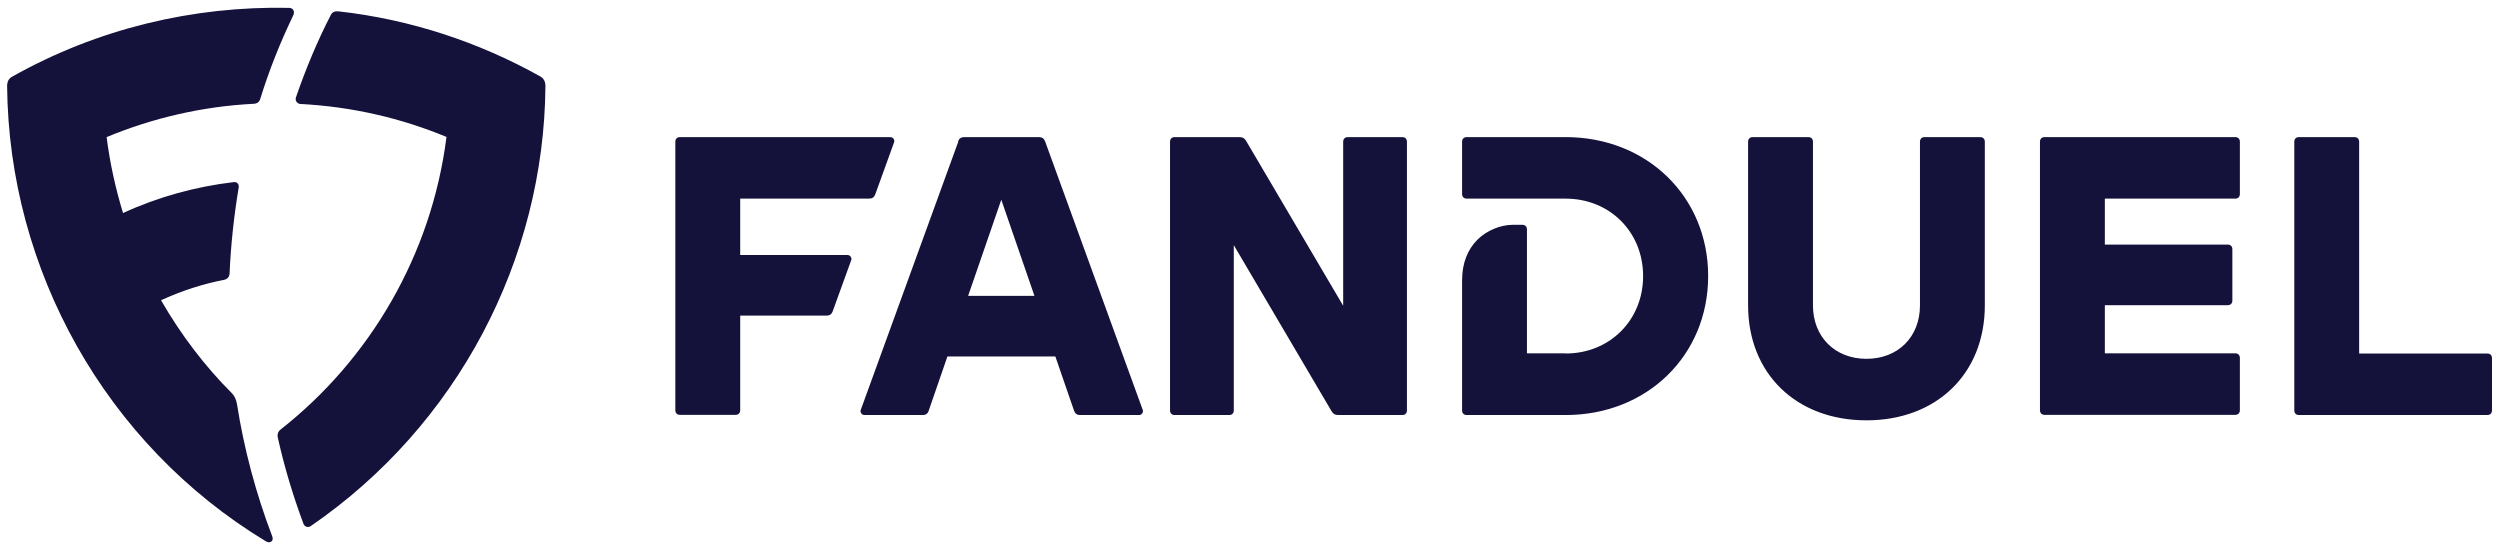 <svg width="159" height="35" viewBox="0 0 159 35" fill="none" xmlns="http://www.w3.org/2000/svg">
<g clip-path="url(#clip0_12633_81515)">
<path d="M7.818 13.553C10.09 12.505 12.491 11.864 14.845 11.585C15.101 11.55 15.206 11.725 15.182 11.923C14.88 13.727 14.681 15.567 14.6 17.407C14.576 17.616 14.472 17.756 14.227 17.803C12.922 18.059 11.652 18.455 10.242 19.095C11.5 21.284 13.038 23.299 14.716 24.975C14.914 25.173 15.019 25.383 15.078 25.732C15.52 28.55 16.278 31.391 17.303 34.081C17.361 34.232 17.361 34.337 17.28 34.418C17.187 34.512 17.035 34.512 16.895 34.418C6.699 28.247 0.558 17.139 0.453 5.484C0.453 5.204 0.546 4.994 0.791 4.866C6.198 1.827 12.281 0.372 18.387 0.5C18.655 0.5 18.76 0.744 18.655 0.966C17.816 2.712 17.105 4.494 16.558 6.275C16.499 6.485 16.359 6.59 16.138 6.601C12.875 6.764 9.694 7.51 6.781 8.72C6.99 10.374 7.352 12.004 7.829 13.564L7.818 13.553ZM19.098 6.613C18.9 6.59 18.76 6.415 18.818 6.205C19.459 4.342 20.193 2.596 21.032 0.966C21.125 0.768 21.3 0.698 21.522 0.721C26.125 1.234 30.471 2.689 34.352 4.855C34.585 4.983 34.689 5.192 34.689 5.472C34.608 16.51 29.084 27.059 19.774 33.452C19.599 33.58 19.366 33.51 19.296 33.301C18.62 31.484 18.072 29.645 17.676 27.863C17.618 27.63 17.676 27.444 17.863 27.304C23.503 22.868 27.441 16.242 28.397 8.709C25.53 7.521 22.419 6.788 19.121 6.613H19.098ZM42.951 9.012C42.951 8.837 43.068 8.72 43.243 8.72H56.632C56.795 8.72 56.923 8.895 56.865 9.047L55.665 12.365C55.595 12.551 55.467 12.633 55.269 12.633H47.077V16.219H53.905C54.068 16.219 54.196 16.394 54.138 16.545L52.961 19.794C52.891 19.992 52.763 20.073 52.565 20.073H47.077V26.093C47.077 26.268 46.96 26.384 46.785 26.384H43.243C43.068 26.384 42.951 26.268 42.951 26.093V9.012ZM60.932 8.988C61.002 8.802 61.13 8.72 61.328 8.72H66.071C66.269 8.72 66.397 8.802 66.467 8.988L72.678 26.07C72.736 26.221 72.608 26.396 72.445 26.396H68.693C68.495 26.396 68.378 26.303 68.308 26.116L67.12 22.67H60.256L59.067 26.116C59.009 26.303 58.881 26.396 58.683 26.396H54.977C54.814 26.396 54.686 26.221 54.744 26.07L60.955 8.988H60.932ZM65.791 18.816L63.682 12.703L61.573 18.816H65.803H65.791ZM74.414 9.012C74.414 8.837 74.531 8.72 74.706 8.72H78.819C79.029 8.72 79.157 8.79 79.262 8.977L85.426 19.445V9.012C85.426 8.837 85.543 8.72 85.718 8.72H89.19C89.365 8.72 89.481 8.837 89.481 9.012V26.105C89.481 26.279 89.365 26.396 89.19 26.396H85.123C84.914 26.396 84.785 26.326 84.68 26.14L78.469 15.59V26.105C78.469 26.279 78.353 26.396 78.178 26.396H74.706C74.531 26.396 74.414 26.279 74.414 26.105V9.012ZM99.573 22.483C102.381 22.483 104.502 20.364 104.502 17.558C104.502 14.752 102.381 12.633 99.573 12.633H93.28C93.106 12.633 92.989 12.516 92.989 12.342V9.012C92.989 8.837 93.106 8.72 93.28 8.72H99.573C104.758 8.72 108.639 12.516 108.639 17.558C108.639 22.6 104.758 26.396 99.573 26.396H93.28C93.106 26.396 92.989 26.279 92.989 26.105V17.838C92.989 16.732 93.339 15.87 93.968 15.241C94.539 14.671 95.424 14.298 96.205 14.298H96.823C96.998 14.298 97.114 14.414 97.114 14.589V22.472H99.573V22.483ZM111.179 19.421V9.012C111.179 8.837 111.296 8.72 111.471 8.72H115.013C115.188 8.72 115.304 8.837 115.304 9.012V19.421C115.304 21.424 116.703 22.821 118.707 22.821C120.711 22.821 122.11 21.436 122.11 19.421V9.012C122.11 8.837 122.226 8.72 122.401 8.72H125.944C126.118 8.72 126.235 8.837 126.235 9.012V19.421C126.235 23.764 123.17 26.733 118.707 26.733C114.244 26.733 111.179 23.764 111.179 19.421ZM141.687 15.555C141.861 15.555 141.978 15.672 141.978 15.847V19.119C141.978 19.293 141.861 19.41 141.687 19.41H133.868V22.472H142.164C142.339 22.472 142.456 22.588 142.456 22.763V26.093C142.456 26.268 142.339 26.384 142.164 26.384H130.034C129.859 26.384 129.742 26.268 129.742 26.093V9.012C129.742 8.837 129.859 8.72 130.034 8.72H142.164C142.339 8.72 142.456 8.837 142.456 9.012V12.342C142.456 12.516 142.339 12.633 142.164 12.633H133.868V15.555H141.687ZM150.042 22.483H158.199C158.374 22.483 158.49 22.6 158.49 22.775V26.105C158.49 26.279 158.374 26.396 158.199 26.396H146.208C146.033 26.396 145.917 26.279 145.917 26.105V9.012C145.917 8.837 146.033 8.72 146.208 8.72H149.75C149.925 8.72 150.042 8.837 150.042 9.012V22.483Z" fill="#14113B"/>
</g>
<defs>
<clipPath id="clip0_12633_81515">
<rect width="158.037" height="34" fill="white" transform="translate(0.453 0.5)"/>
</clipPath>
</defs>
</svg>
